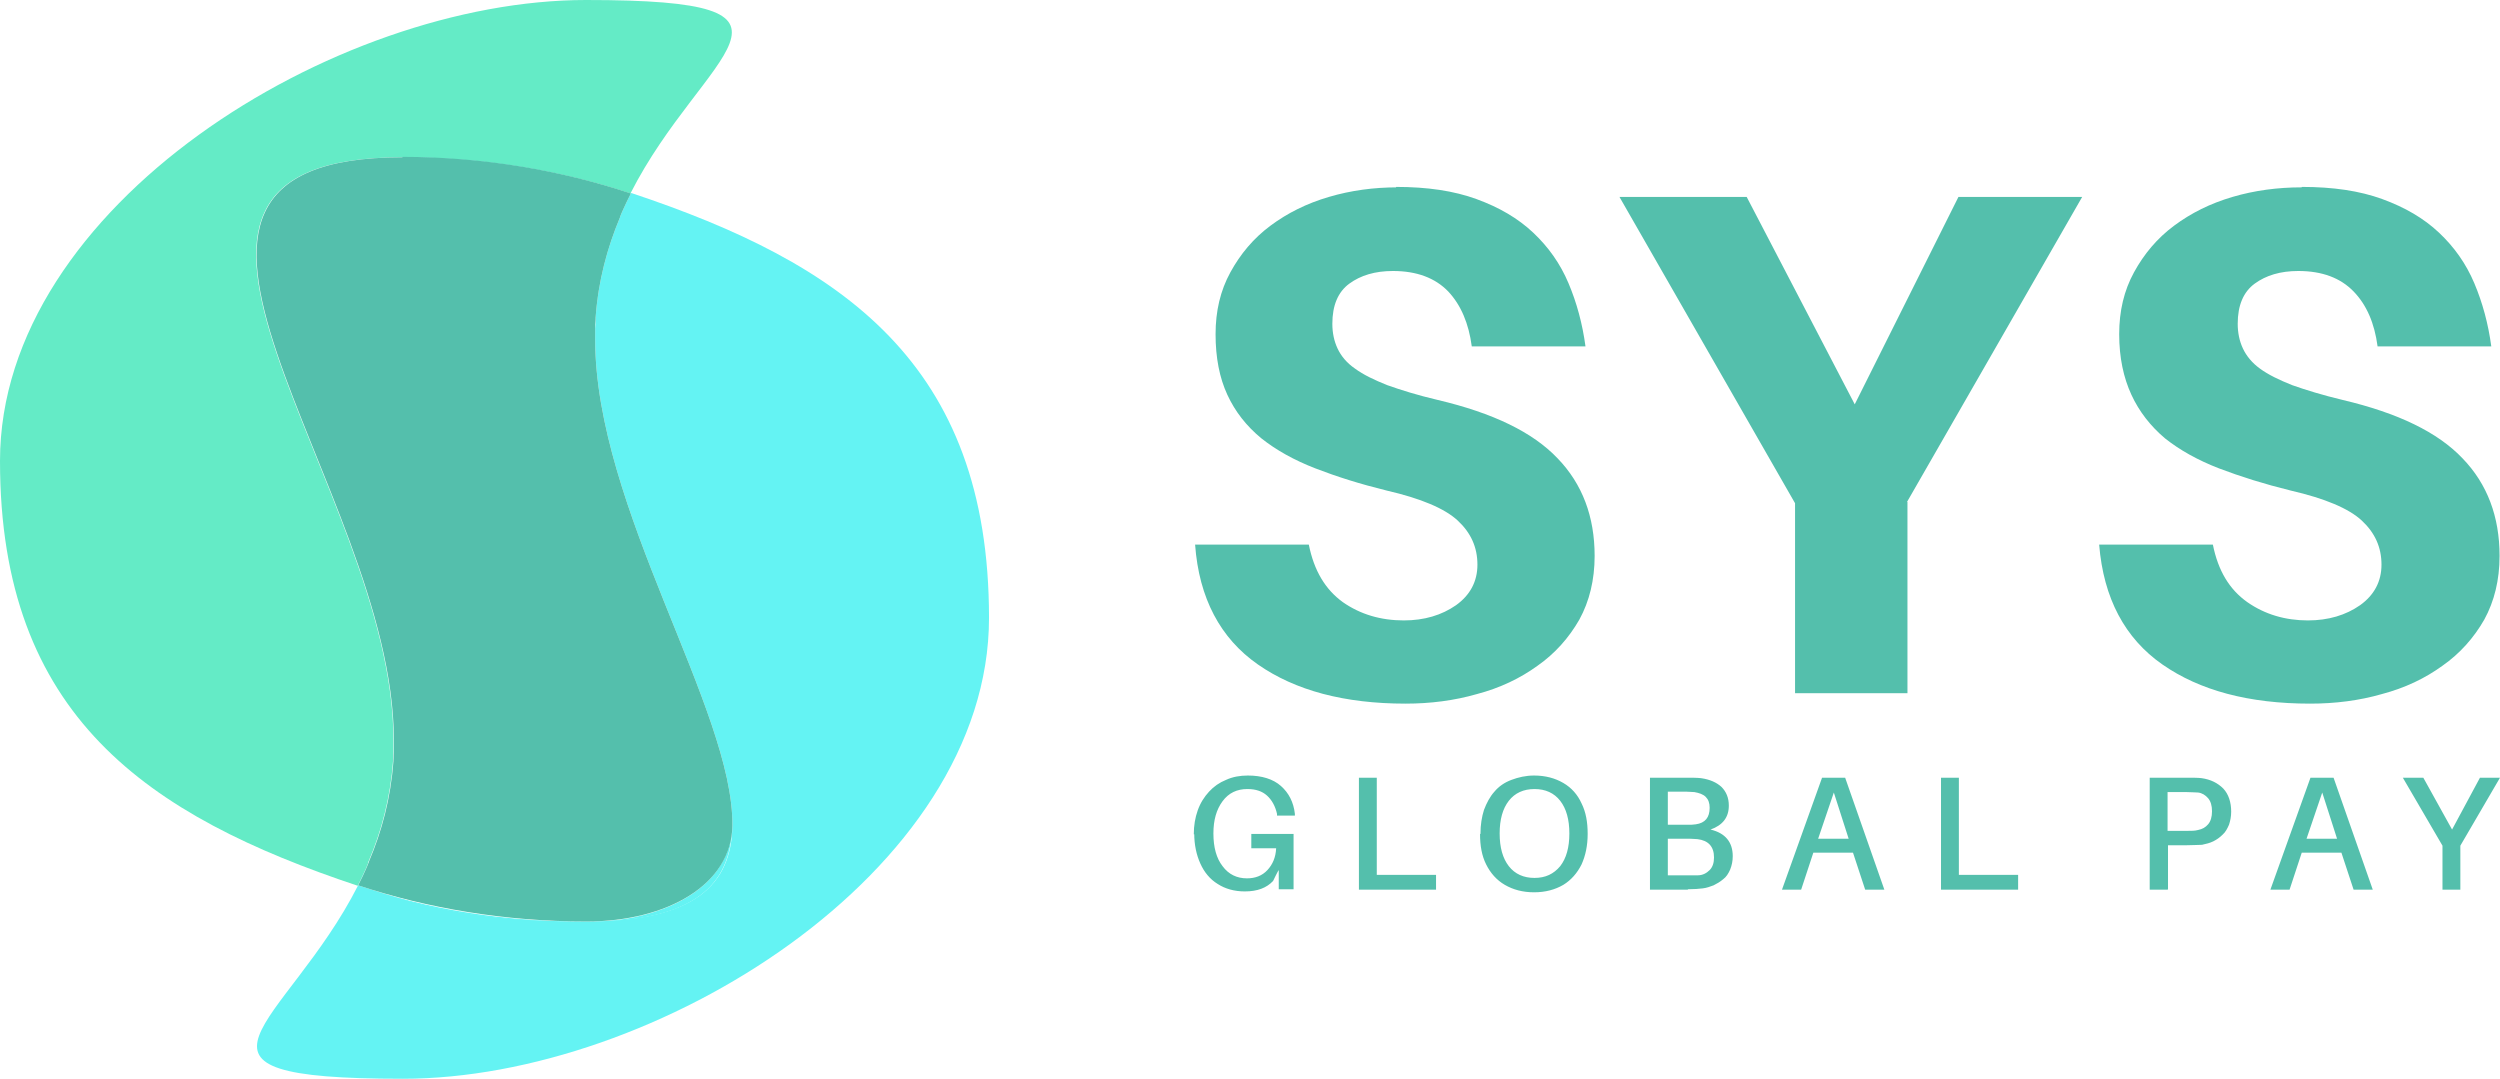 <?xml version="1.0" encoding="UTF-8"?> <svg xmlns="http://www.w3.org/2000/svg" id="Capa_1" data-name="Capa 1" version="1.1" viewBox="0 0 573.8 247.7"><defs><style> .cls-1 { fill: #64ebc6; } .cls-1, .cls-2, .cls-3 { stroke-width: 0px; } .cls-2 { fill: #54bfac; } .cls-3 { fill: #64f3f3; } </style></defs><g><path class="cls-2" d="M320.4,42.9h0c7.2,0,13.3.9,18.5,2.8,5.2,1.9,9.5,4.4,13,7.7s6.2,7.1,8.1,11.6,3.2,9.3,3.9,14.5h-26.1c-.7-5.3-2.5-9.5-5.4-12.6-3-3.1-7.2-4.7-12.7-4.7h0c-4.1,0-7.4,1-10,2.9-2.6,1.9-3.9,5-3.9,9.2h0c0,2.1.4,4,1.2,5.7.8,1.7,2.1,3.3,4,4.6,1.9,1.4,4.4,2.6,7.4,3.8,3.1,1.1,6.9,2.3,11.6,3.4h0c12.7,3,21.8,7.4,27.5,13.4,5.7,5.9,8.5,13.4,8.5,22.4h0c0,5.5-1.2,10.4-3.5,14.6-2.4,4.2-5.6,7.8-9.6,10.6-4,2.9-8.6,5.1-13.9,6.5-5.2,1.5-10.7,2.2-16.4,2.2h0c-14,0-25.3-3-33.9-9s-13.5-15.2-14.4-27.5h26.1c1.2,6,3.8,10.3,7.8,13.2,4,2.8,8.7,4.2,14,4.2h0c4.7,0,8.7-1.2,12-3.5,3.2-2.3,4.9-5.4,4.9-9.3h0c0-4-1.5-7.3-4.5-10.1-3-2.8-8.5-5.1-16.3-6.9h0c-6.1-1.5-11.5-3.2-16.4-5.1s-9-4.2-12.4-6.9c-3.4-2.8-6-6.1-7.8-10s-2.7-8.5-2.7-13.9h0c0-5.3,1.1-10,3.4-14.2s5.3-7.8,9.2-10.7c3.9-2.9,8.3-5.1,13.4-6.6s10.3-2.2,15.8-2.2h-.4ZM437.8,115.2v43.9h-25.8v-43.6l-40.3-70.3h29.2l24.8,47.6,23.8-47.6h28.4l-40.2,70s.1,0,.1,0ZM528.3,42.9h0c7.2,0,13.3.9,18.5,2.8,5.2,1.9,9.5,4.4,13,7.7s6.2,7.1,8.1,11.6c1.9,4.5,3.2,9.3,3.9,14.5h-26.1c-.7-5.3-2.5-9.5-5.5-12.6s-7.2-4.7-12.7-4.7h0c-4.1,0-7.4,1-10,2.9-2.6,1.9-3.9,5-3.9,9.2h0c0,2.1.4,4,1.2,5.7s2.1,3.3,3.9,4.6c1.9,1.4,4.4,2.6,7.4,3.8,3.1,1.1,7,2.3,11.6,3.4h0c12.7,3,21.8,7.4,27.5,13.4,5.7,5.9,8.5,13.4,8.5,22.4h0c0,5.5-1.2,10.4-3.5,14.6-2.4,4.2-5.6,7.8-9.6,10.6-4,2.9-8.6,5.1-13.9,6.5-5.2,1.5-10.7,2.2-16.5,2.2h0c-14,0-25.3-3-33.9-9s-13.5-15.2-14.5-27.5h26.1c1.2,6,3.8,10.3,7.9,13.2,4,2.8,8.7,4.2,13.9,4.2h0c4.7,0,8.7-1.2,12-3.5,3.2-2.3,4.9-5.4,4.9-9.3h0c0-4-1.5-7.3-4.5-10.1-3-2.8-8.5-5.1-16.3-6.9h0c-6.1-1.5-11.5-3.2-16.5-5.1-4.9-1.9-9-4.2-12.4-6.9-3.3-2.8-5.9-6.1-7.7-10-1.8-3.9-2.8-8.5-2.8-13.9h0c0-5.3,1.1-10,3.4-14.2s5.3-7.8,9.2-10.7c3.9-2.9,8.3-5.1,13.4-6.6,5.1-1.5,10.4-2.2,15.9-2.2h0Z"></path><g id="tagline-8e94641f-a492-458b-bdce-2ceb60c21050-logo"><g id="tagline-8e94641f-a492-458b-bdce-2ceb60c21050-logo-path-0"><path class="cls-2" d="M274,191.5h0c0-2,.3-3.8.9-5.5s1.5-3.1,2.6-4.3,2.4-2.1,3.9-2.7c1.5-.7,3.2-1,5-1h0c3.2,0,5.8.8,7.6,2.4,1.8,1.6,2.9,3.7,3.2,6.4h0v.4h-4.1v-.4c-.4-1.8-1.2-3.2-2.3-4.2s-2.6-1.5-4.5-1.5h0c-2.4,0-4.3.9-5.7,2.8-1.4,1.9-2.1,4.3-2.1,7.4h0c0,3.2.7,5.7,2.1,7.5,1.4,1.9,3.3,2.8,5.6,2.8h0c1.9,0,3.5-.6,4.7-1.9,1.2-1.3,1.9-2.9,2-5h-5.7v-3.3h9.7v12.7h-3.4v-4.4c-.1,0-1.3,2.5-1.3,2.5-1.5,1.6-3.6,2.4-6.5,2.4h0c-2.4,0-4.5-.6-6.2-1.7-1.8-1.1-3.1-2.7-4-4.7s-1.4-4.3-1.4-6.9v.2h-.1ZM329.6,204.2h-17.7v-25.7h4.1v22.3h13.6v3.4ZM339.8,191.3h0c0-2,.3-3.8.8-5.4.6-1.6,1.4-3.1,2.4-4.2,1-1.2,2.3-2.1,3.9-2.7s3.3-1,5.2-1h0c2.6,0,4.8.6,6.7,1.7,1.9,1.1,3.3,2.7,4.2,4.7,1,2,1.4,4.3,1.4,7s-.5,5-1.4,7c-1,2-2.4,3.6-4.2,4.7-1.9,1.1-4.1,1.7-6.7,1.7h0c-2.6,0-4.8-.6-6.7-1.7-1.9-1.1-3.3-2.7-4.3-4.7s-1.4-4.3-1.4-7h.1ZM344.2,191.3h0c0,3.2.7,5.7,2.1,7.5s3.4,2.7,5.9,2.7h0c2.5,0,4.4-.9,5.9-2.7,1.4-1.8,2.1-4.3,2.1-7.5h0c0-3.2-.7-5.7-2.1-7.5s-3.4-2.7-5.9-2.7h0c-2.5,0-4.5.9-5.9,2.7s-2.1,4.3-2.1,7.5ZM387.4,204.2h-8.7v-25.7h8.3c1.4,0,2.5,0,3.4.1h0c2.1.3,3.6,1,4.7,2,1.1,1.1,1.7,2.5,1.7,4.3h0c0,2.7-1.4,4.5-4.2,5.5h0c3.4.8,5.1,2.9,5.1,6.1h0c0,1.1-.2,2.1-.6,3.1-.4.9-.9,1.7-1.6,2.2-.7.6-1.4,1-2.2,1.4-.8.3-1.6.6-2.5.7h0c-.8.1-2,.2-3.4.2h0ZM382.8,192.5v8.4h6.9c1.1,0,2-.5,2.7-1.2s1-1.7,1-2.9h0c0-2.5-1.3-3.9-3.8-4.2h0c-.5,0-1.1-.1-1.9-.1h-4.9ZM382.8,181.7v7.6h4.5c.7,0,1.3,0,1.9-.1h0c2.2-.3,3.2-1.6,3.2-3.8h0c0-1.1-.3-1.9-.9-2.5s-1.5-.9-2.6-1.1h0c-.6,0-1.2-.1-1.9-.1h-4.2ZM413.4,204.2h-4.4l9.2-25.7h5.3l9,25.7h-4.4l-2.8-8.5h-9.1l-2.8,8.5h0ZM420.9,181.9l-3.6,10.6h7l-3.4-10.6ZM463.2,204.2h-17.7v-25.7h4.1v22.3h13.6v3.4ZM497.5,204.2h-4.1v-25.7h8.4c1.5,0,2.7,0,3.5.1h0c2.1.3,3.7,1.1,5,2.4,1.2,1.3,1.8,3.1,1.8,5.3h0c0,1.1-.2,2.1-.5,3-.4.9-.8,1.7-1.5,2.3-.6.6-1.3,1.1-2.1,1.5-.8.4-1.7.6-2.6.8h0c-.8,0-2,.1-3.5.1h-4.3v10.1h0ZM497.5,181.8v8.9h4.4c1.1,0,1.9,0,2.6-.2h0c1-.2,1.7-.6,2.3-1.3.6-.7.9-1.7.9-3s-.3-2.3-.9-3-1.4-1.2-2.3-1.3h0c-.6,0-1.5-.1-2.6-.1h-4.4ZM525.5,204.2h-4.4l9.2-25.7h5.3l9,25.7h-4.4l-2.8-8.5h-9.1l-2.8,8.5ZM533,181.9l-3.6,10.6h7l-3.4-10.6ZM560.6,194.1l-9.1-15.6h4.7l6.6,11.9,6.4-11.9h4.6l-9.1,15.6v10.1h-4.1v-10.1h0Z"></path></g></g></g><g><path class="cls-1" d="M84.5,198c0,0,0-.2.1-.3,2.9-6.8,5-14.5,5.6-23,0,0,0-.1,0-.2,0-.7,0-1.4.1-2.2,0,0,0-.2,0-.2,0-.7,0-1.5,0-2.3,0-58.4-72.2-133.7,2-133.7h0c18.6,0,36.3,3,52.4,8.3C161.3,11.7,192.2,0,134.5,0S0,47.3,0,105.8s33.8,81.4,82.1,97.5c.7-1.4,1.4-2.8,2-4.2.1-.3.3-.7.4-1Z"></path><path class="cls-3" d="M144.8,44.4c-.7,1.4-1.4,2.8-2,4.2-.2.4-.3.8-.5,1.2,0,0,0,0,0,.1-2.9,6.9-5,14.5-5.6,23.1,0,0,0,.1,0,.2,0,.7,0,1.4-.1,2.2,0,0,0,.2,0,.2,0,.7,0,1.5,0,2.2h0c0,38.8,31.8,85,31.5,111.7-.2,13.5-8.6,22-33.5,22s-36.3-3-52.4-8.3c-16.6,32.7-47.4,44.4,10.3,44.4s134.5-47.3,134.5-105.8-33.8-81.4-82.1-97.5Z"></path><path class="cls-3" d="M84.5,198c0,0,0-.2.1-.3,0,0,0,.2-.1.3Z"></path><path class="cls-3" d="M90.2,174.7c0,0,0-.1,0-.2,0,0,0,.1,0,.2Z"></path><path class="cls-3" d="M136.5,75.4c0,0,0,.2,0,.2,0,0,0-.2,0-.2Z"></path><path class="cls-3" d="M136.6,73c0,0,0,.1,0,.2,0,0,0-.1,0-.2Z"></path><path class="cls-3" d="M90.3,172.3c0,0,0-.2,0-.2,0,0,0,.2,0,.2Z"></path><path class="cls-3" d="M92.4,36.1c18.6,0,36.3,3,52.4,8.4-.7,1.4-1.3,2.7-2,4.2.6-1.4,1.3-2.8,2-4.2-16.1-5.4-33.8-8.3-52.4-8.3h0Z"></path><path class="cls-3" d="M168,189.6c-.2,13.5-8.6,22-33.5,22s-36.3-3-52.4-8.3c.7-1.4,1.3-2.8,2-4.2-.6,1.4-1.3,2.9-2,4.2,16.1,5.4,33.8,8.3,52.4,8.3s33.3-8.5,33.5-22Z"></path><path class="cls-3" d="M142.3,49.8s0,0,0,.1c0,0,0,0,0-.1Z"></path><polygon class="cls-3" points="136.4 77.9 136.4 77.9 136.4 77.9 136.4 77.9"></polygon><path class="cls-2" d="M84.1,199c.1-.3.3-.7.4-1-.1.3-.3.7-.4,1Z"></path><path class="cls-2" d="M90.2,174.5c0-.7,0-1.4.1-2.2,0,.7,0,1.5-.1,2.2Z"></path><path class="cls-2" d="M92.4,36.1h0c-74.2,0-2,75.3-2,133.7s0,1.5,0,2.3c0-.7,0-1.5,0-2.3,0-58.4-72.2-133.7,2-133.7Z"></path><path class="cls-2" d="M84.6,197.7c2.9-6.8,5-14.5,5.6-23-.6,8.5-2.7,16.2-5.6,23Z"></path><path class="cls-2" d="M142.2,49.9c-2.9,6.8-5,14.5-5.6,23.1.6-8.5,2.7-16.2,5.6-23.1Z"></path><path class="cls-2" d="M168,189.6c.3-26.7-31.5-72.9-31.5-111.7h0c0,38.8,31.8,85,31.5,111.7Z"></path><path class="cls-2" d="M142.8,48.6c-.2.4-.3.8-.5,1.2.2-.4.3-.8.5-1.2Z"></path><path class="cls-2" d="M136.5,75.6c0,.7,0,1.5,0,2.2,0-.8,0-1.5,0-2.2Z"></path><path class="cls-2" d="M136.6,73.2c0,.7,0,1.4-.1,2.2,0-.7,0-1.5.1-2.2Z"></path><path class="cls-2" d="M92.4,36.1c-74.2,0-2,75.3-2,133.7s0,1.5,0,2.3c0,0,0,.2,0,.2,0,.7,0,1.5-.1,2.2,0,0,0,.1,0,.2-.6,8.5-2.7,16.2-5.6,23,0,0,0,.2-.1.3-.1.3-.3.7-.4,1-.6,1.4-1.3,2.9-2,4.2,16,5.3,33.8,8.3,52.4,8.3s33.3-8.5,33.5-22c.3-26.7-31.5-72.9-31.5-111.7h0c0-.8,0-1.5,0-2.2,0,0,0-.2,0-.2,0-.7,0-1.5.1-2.2,0,0,0-.1,0-.2.6-8.6,2.7-16.2,5.6-23.1,0,0,0,0,0-.1.2-.4.3-.8.5-1.2.6-1.4,1.3-2.8,2-4.2-16-5.3-33.8-8.4-52.4-8.4Z"></path></g></svg> 